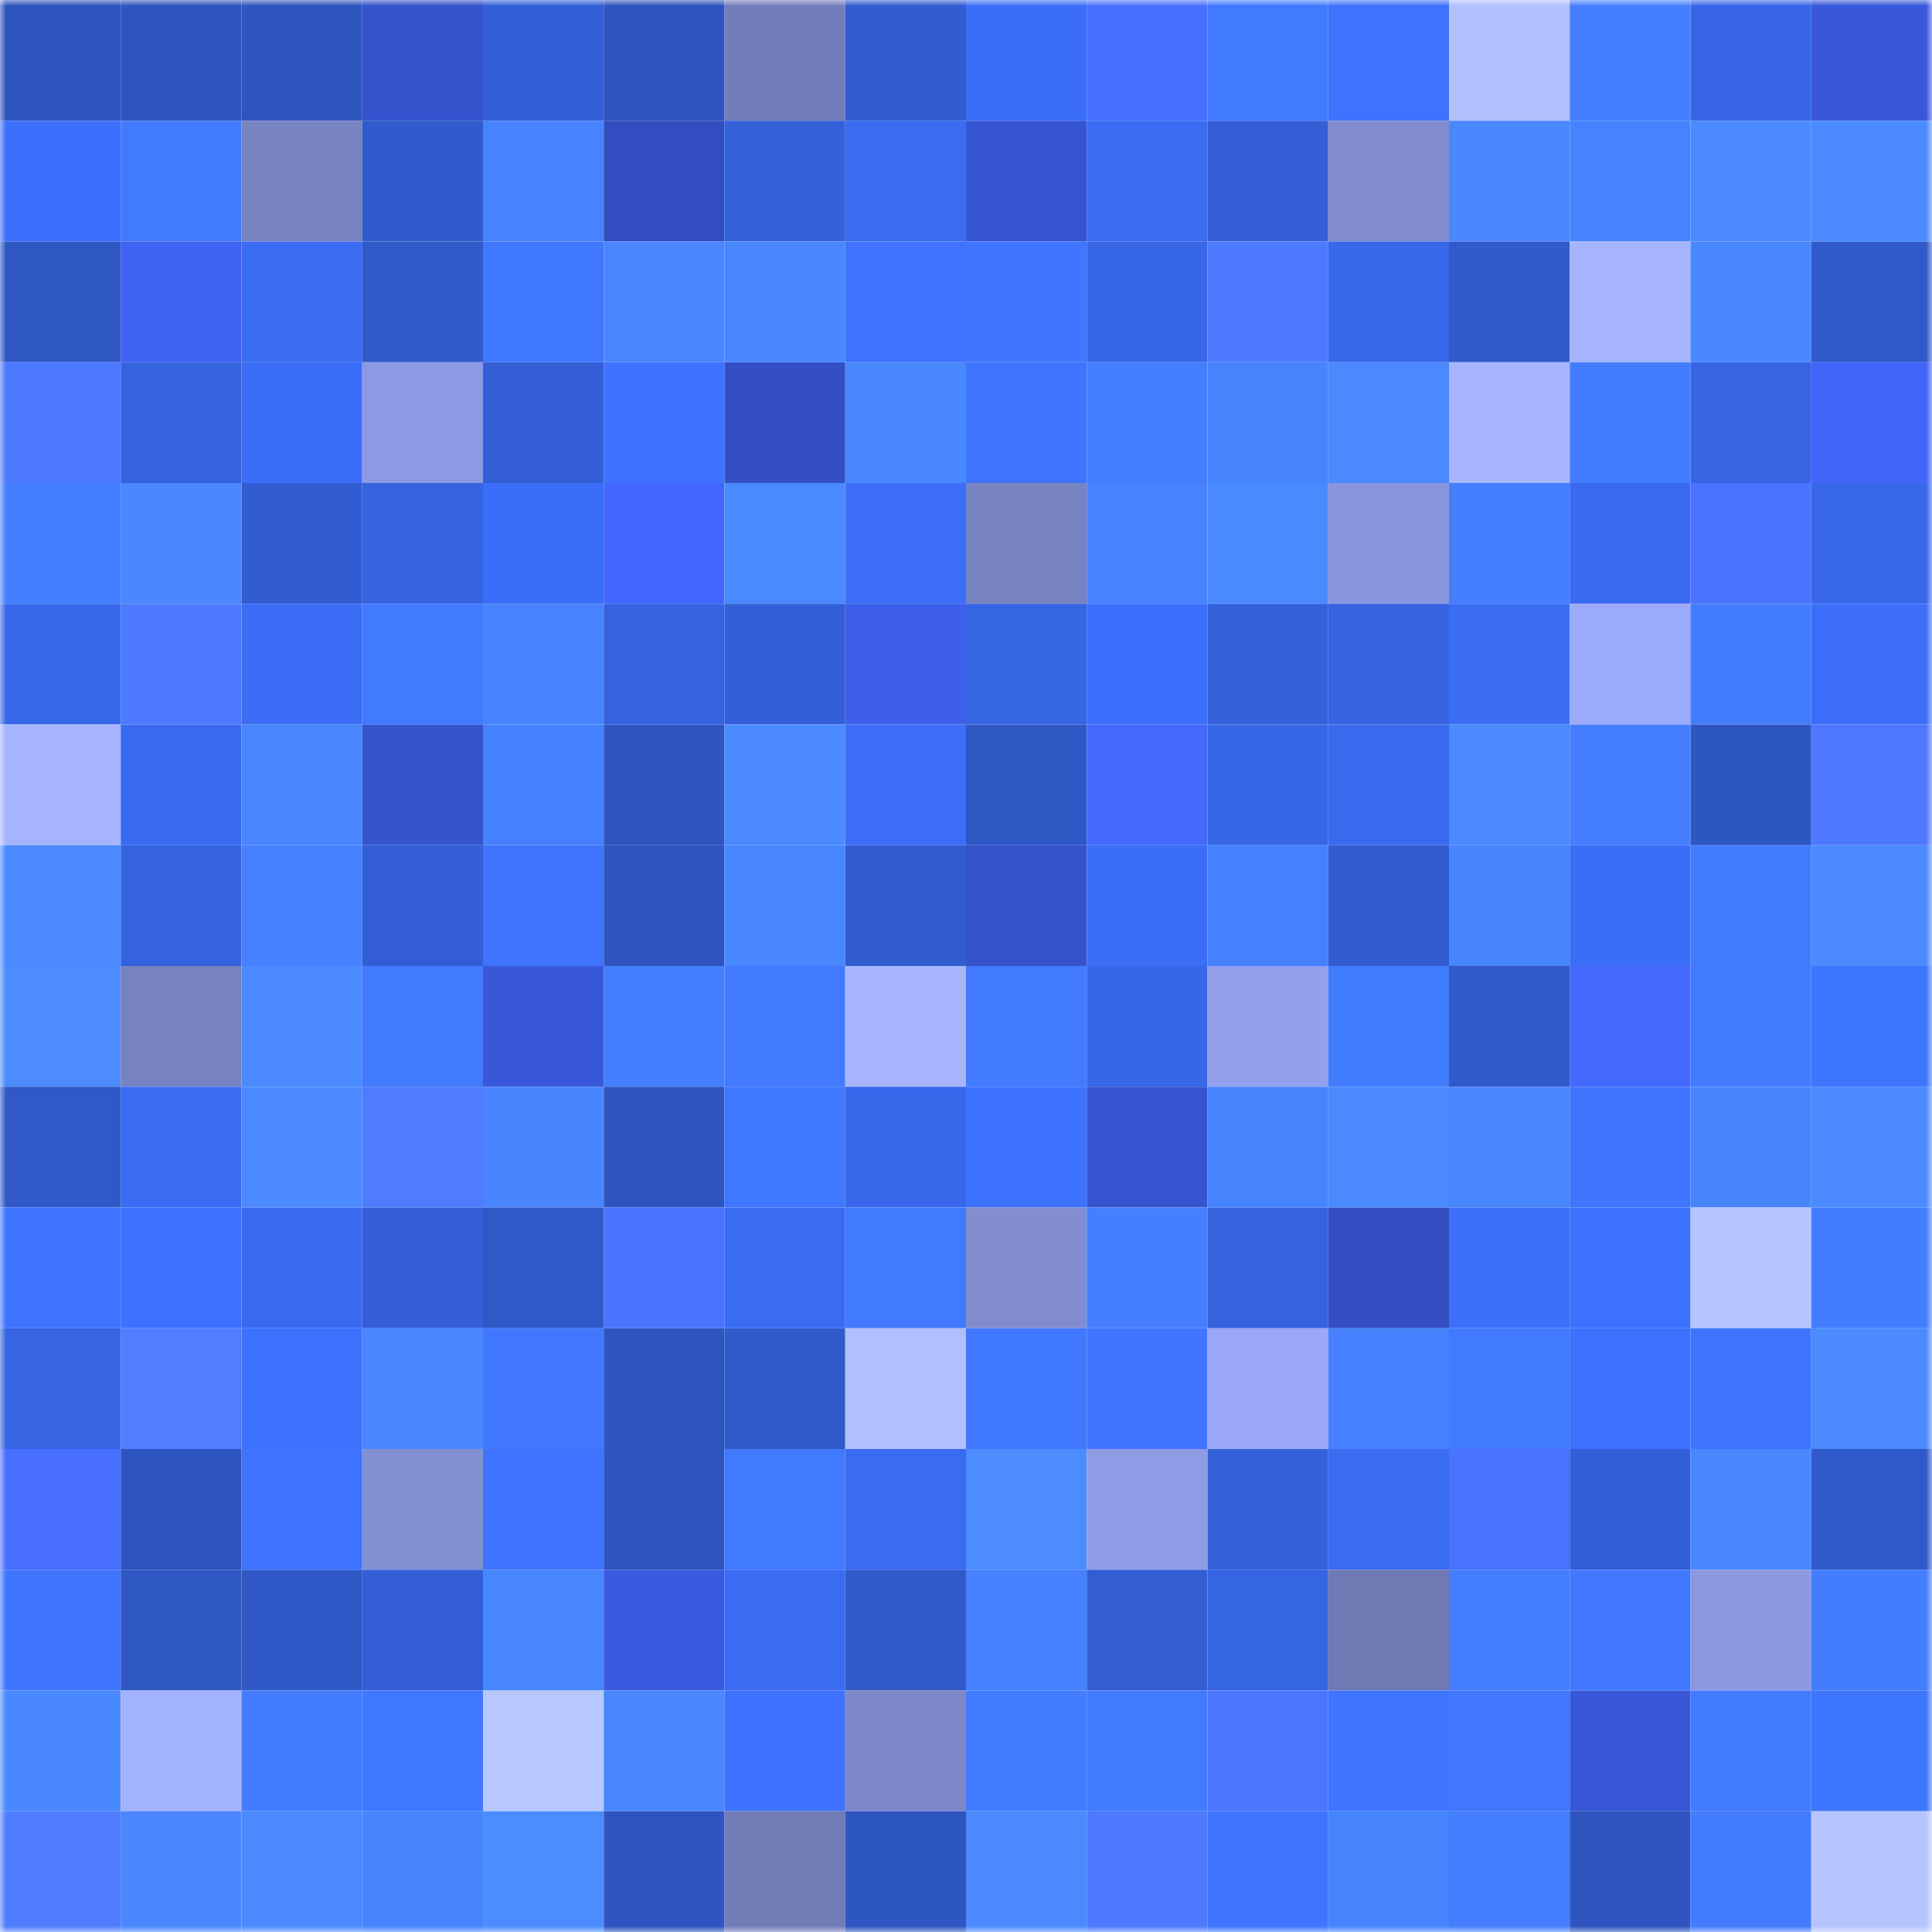 <svg viewBox="0 0 160 160" fill="none" role="img" xmlns="http://www.w3.org/2000/svg" width="240" height="240" name="basenames%2Cbasezks.base.eth"><mask id="1558200498" mask-type="alpha" maskUnits="userSpaceOnUse" x="0" y="0" width="160" height="160"><rect width="160" height="160" fill="#FFFFFF"></rect></mask><g mask="url(#1558200498)"><rect x="0" y="0" width="10" height="10" fill="#2e55bf"></rect><rect x="10" y="0" width="10" height="10" fill="#2e55bf"></rect><rect x="20" y="0" width="10" height="10" fill="#2e55bf"></rect><rect x="30" y="0" width="10" height="10" fill="#3553cd"></rect><rect x="40" y="0" width="10" height="10" fill="#335fd6"></rect><rect x="50" y="0" width="10" height="10" fill="#2e55bf"></rect><rect x="60" y="0" width="10" height="10" fill="#737db9"></rect><rect x="70" y="0" width="10" height="10" fill="#325dd1"></rect><rect x="80" y="0" width="10" height="10" fill="#3b6ef8"></rect><rect x="90" y="0" width="10" height="10" fill="#466eff"></rect><rect x="100" y="0" width="10" height="10" fill="#427aff"></rect><rect x="110" y="0" width="10" height="10" fill="#3e72ff"></rect><rect x="120" y="0" width="10" height="10" fill="#b1c0ff"></rect><rect x="130" y="0" width="10" height="10" fill="#457fff"></rect><rect x="140" y="0" width="10" height="10" fill="#3765e5"></rect><rect x="150" y="0" width="10" height="10" fill="#3858d9"></rect><rect x="0" y="10" width="10" height="10" fill="#3c70fc"></rect><rect x="10" y="10" width="10" height="10" fill="#427aff"></rect><rect x="20" y="10" width="10" height="10" fill="#7883c1"></rect><rect x="30" y="10" width="10" height="10" fill="#315bcd"></rect><rect x="40" y="10" width="10" height="10" fill="#4783ff"></rect><rect x="50" y="10" width="10" height="10" fill="#324dbf"></rect><rect x="60" y="10" width="10" height="10" fill="#3460d8"></rect><rect x="70" y="10" width="10" height="10" fill="#3a6bf1"></rect><rect x="80" y="10" width="10" height="10" fill="#3655d2"></rect><rect x="90" y="10" width="10" height="10" fill="#3a6cf3"></rect><rect x="100" y="10" width="10" height="10" fill="#335ed5"></rect><rect x="110" y="10" width="10" height="10" fill="#828dd0"></rect><rect x="120" y="10" width="10" height="10" fill="#4987ff"></rect><rect x="130" y="10" width="10" height="10" fill="#4783ff"></rect><rect x="140" y="10" width="10" height="10" fill="#4b8bff"></rect><rect x="150" y="10" width="10" height="10" fill="#4b8bff"></rect><rect x="0" y="20" width="10" height="10" fill="#2f57c4"></rect><rect x="10" y="20" width="10" height="10" fill="#3f62f3"></rect><rect x="20" y="20" width="10" height="10" fill="#3a6cf3"></rect><rect x="30" y="20" width="10" height="10" fill="#3059c9"></rect><rect x="40" y="20" width="10" height="10" fill="#4077ff"></rect><rect x="50" y="20" width="10" height="10" fill="#4986ff"></rect><rect x="60" y="20" width="10" height="10" fill="#4987ff"></rect><rect x="70" y="20" width="10" height="10" fill="#3e72ff"></rect><rect x="80" y="20" width="10" height="10" fill="#4076ff"></rect><rect x="90" y="20" width="10" height="10" fill="#3766e7"></rect><rect x="100" y="20" width="10" height="10" fill="#4e7aff"></rect><rect x="110" y="20" width="10" height="10" fill="#3867e9"></rect><rect x="120" y="20" width="10" height="10" fill="#315acb"></rect><rect x="130" y="20" width="10" height="10" fill="#a6b4ff"></rect><rect x="140" y="20" width="10" height="10" fill="#4987ff"></rect><rect x="150" y="20" width="10" height="10" fill="#3059c9"></rect><rect x="0" y="30" width="10" height="10" fill="#4d79ff"></rect><rect x="10" y="30" width="10" height="10" fill="#3563df"></rect><rect x="20" y="30" width="10" height="10" fill="#3b6ef7"></rect><rect x="30" y="30" width="10" height="10" fill="#8d9ae3"></rect><rect x="40" y="30" width="10" height="10" fill="#335ed5"></rect><rect x="50" y="30" width="10" height="10" fill="#3d71ff"></rect><rect x="60" y="30" width="10" height="10" fill="#334fc3"></rect><rect x="70" y="30" width="10" height="10" fill="#4987ff"></rect><rect x="80" y="30" width="10" height="10" fill="#3f75ff"></rect><rect x="90" y="30" width="10" height="10" fill="#457fff"></rect><rect x="100" y="30" width="10" height="10" fill="#4784ff"></rect><rect x="110" y="30" width="10" height="10" fill="#4a89ff"></rect><rect x="120" y="30" width="10" height="10" fill="#a7b5ff"></rect><rect x="130" y="30" width="10" height="10" fill="#437cff"></rect><rect x="140" y="30" width="10" height="10" fill="#3664e3"></rect><rect x="150" y="30" width="10" height="10" fill="#4165f9"></rect><rect x="0" y="40" width="10" height="10" fill="#447fff"></rect><rect x="10" y="40" width="10" height="10" fill="#4988ff"></rect><rect x="20" y="40" width="10" height="10" fill="#325dd2"></rect><rect x="30" y="40" width="10" height="10" fill="#3664e1"></rect><rect x="40" y="40" width="10" height="10" fill="#3b6ef8"></rect><rect x="50" y="40" width="10" height="10" fill="#4267ff"></rect><rect x="60" y="40" width="10" height="10" fill="#4a8aff"></rect><rect x="70" y="40" width="10" height="10" fill="#3c6ef9"></rect><rect x="80" y="40" width="10" height="10" fill="#7883c1"></rect><rect x="90" y="40" width="10" height="10" fill="#4783ff"></rect><rect x="100" y="40" width="10" height="10" fill="#4a8aff"></rect><rect x="110" y="40" width="10" height="10" fill="#8995dc"></rect><rect x="120" y="40" width="10" height="10" fill="#447eff"></rect><rect x="130" y="40" width="10" height="10" fill="#396aef"></rect><rect x="140" y="40" width="10" height="10" fill="#4a73ff"></rect><rect x="150" y="40" width="10" height="10" fill="#3867e9"></rect><rect x="0" y="50" width="10" height="10" fill="#3868ea"></rect><rect x="10" y="50" width="10" height="10" fill="#4e7aff"></rect><rect x="20" y="50" width="10" height="10" fill="#3b6df6"></rect><rect x="30" y="50" width="10" height="10" fill="#4179ff"></rect><rect x="40" y="50" width="10" height="10" fill="#4783ff"></rect><rect x="50" y="50" width="10" height="10" fill="#3563df"></rect><rect x="60" y="50" width="10" height="10" fill="#335fd7"></rect><rect x="70" y="50" width="10" height="10" fill="#3c5ee9"></rect><rect x="80" y="50" width="10" height="10" fill="#3766e5"></rect><rect x="90" y="50" width="10" height="10" fill="#3c6ffb"></rect><rect x="100" y="50" width="10" height="10" fill="#3460d9"></rect><rect x="110" y="50" width="10" height="10" fill="#3664e1"></rect><rect x="120" y="50" width="10" height="10" fill="#3a6cf4"></rect><rect x="130" y="50" width="10" height="10" fill="#9caafb"></rect><rect x="140" y="50" width="10" height="10" fill="#437cff"></rect><rect x="150" y="50" width="10" height="10" fill="#3c6ef9"></rect><rect x="0" y="60" width="10" height="10" fill="#a6b4ff"></rect><rect x="10" y="60" width="10" height="10" fill="#396aef"></rect><rect x="20" y="60" width="10" height="10" fill="#4986ff"></rect><rect x="30" y="60" width="10" height="10" fill="#3553cd"></rect><rect x="40" y="60" width="10" height="10" fill="#4681ff"></rect><rect x="50" y="60" width="10" height="10" fill="#2e55bf"></rect><rect x="60" y="60" width="10" height="10" fill="#4b8aff"></rect><rect x="70" y="60" width="10" height="10" fill="#3c6ef9"></rect><rect x="80" y="60" width="10" height="10" fill="#2f57c4"></rect><rect x="90" y="60" width="10" height="10" fill="#4369ff"></rect><rect x="100" y="60" width="10" height="10" fill="#3766e7"></rect><rect x="110" y="60" width="10" height="10" fill="#3969ed"></rect><rect x="120" y="60" width="10" height="10" fill="#4a89ff"></rect><rect x="130" y="60" width="10" height="10" fill="#457fff"></rect><rect x="140" y="60" width="10" height="10" fill="#2e56c1"></rect><rect x="150" y="60" width="10" height="10" fill="#4d78ff"></rect><rect x="0" y="70" width="10" height="10" fill="#4a89ff"></rect><rect x="10" y="70" width="10" height="10" fill="#3563df"></rect><rect x="20" y="70" width="10" height="10" fill="#4580ff"></rect><rect x="30" y="70" width="10" height="10" fill="#335ed5"></rect><rect x="40" y="70" width="10" height="10" fill="#3f74ff"></rect><rect x="50" y="70" width="10" height="10" fill="#2e55bf"></rect><rect x="60" y="70" width="10" height="10" fill="#4987ff"></rect><rect x="70" y="70" width="10" height="10" fill="#325dd1"></rect><rect x="80" y="70" width="10" height="10" fill="#3552cb"></rect><rect x="90" y="70" width="10" height="10" fill="#3b6ef7"></rect><rect x="100" y="70" width="10" height="10" fill="#4580ff"></rect><rect x="110" y="70" width="10" height="10" fill="#325dd1"></rect><rect x="120" y="70" width="10" height="10" fill="#4886ff"></rect><rect x="130" y="70" width="10" height="10" fill="#3b6ef7"></rect><rect x="140" y="70" width="10" height="10" fill="#427aff"></rect><rect x="150" y="70" width="10" height="10" fill="#4b8bff"></rect><rect x="0" y="80" width="10" height="10" fill="#4c8cff"></rect><rect x="10" y="80" width="10" height="10" fill="#7782c0"></rect><rect x="20" y="80" width="10" height="10" fill="#4a89ff"></rect><rect x="30" y="80" width="10" height="10" fill="#4179ff"></rect><rect x="40" y="80" width="10" height="10" fill="#3858d9"></rect><rect x="50" y="80" width="10" height="10" fill="#457fff"></rect><rect x="60" y="80" width="10" height="10" fill="#427bff"></rect><rect x="70" y="80" width="10" height="10" fill="#a7b5ff"></rect><rect x="80" y="80" width="10" height="10" fill="#427bff"></rect><rect x="90" y="80" width="10" height="10" fill="#3766e7"></rect><rect x="100" y="80" width="10" height="10" fill="#929feb"></rect><rect x="110" y="80" width="10" height="10" fill="#437dff"></rect><rect x="120" y="80" width="10" height="10" fill="#3059ca"></rect><rect x="130" y="80" width="10" height="10" fill="#446aff"></rect><rect x="140" y="80" width="10" height="10" fill="#427bff"></rect><rect x="150" y="80" width="10" height="10" fill="#3f76ff"></rect><rect x="0" y="90" width="10" height="10" fill="#3058c7"></rect><rect x="10" y="90" width="10" height="10" fill="#3a6cf3"></rect><rect x="20" y="90" width="10" height="10" fill="#4b8bff"></rect><rect x="30" y="90" width="10" height="10" fill="#4f7bff"></rect><rect x="40" y="90" width="10" height="10" fill="#4885ff"></rect><rect x="50" y="90" width="10" height="10" fill="#2e55bf"></rect><rect x="60" y="90" width="10" height="10" fill="#4077ff"></rect><rect x="70" y="90" width="10" height="10" fill="#3867e9"></rect><rect x="80" y="90" width="10" height="10" fill="#3d72ff"></rect><rect x="90" y="90" width="10" height="10" fill="#3654cf"></rect><rect x="100" y="90" width="10" height="10" fill="#4784ff"></rect><rect x="110" y="90" width="10" height="10" fill="#4a89ff"></rect><rect x="120" y="90" width="10" height="10" fill="#4987ff"></rect><rect x="130" y="90" width="10" height="10" fill="#3f75ff"></rect><rect x="140" y="90" width="10" height="10" fill="#4886ff"></rect><rect x="150" y="90" width="10" height="10" fill="#4b8bff"></rect><rect x="0" y="100" width="10" height="10" fill="#3e73ff"></rect><rect x="10" y="100" width="10" height="10" fill="#3d71ff"></rect><rect x="20" y="100" width="10" height="10" fill="#396af0"></rect><rect x="30" y="100" width="10" height="10" fill="#335ed5"></rect><rect x="40" y="100" width="10" height="10" fill="#3059c8"></rect><rect x="50" y="100" width="10" height="10" fill="#4a74ff"></rect><rect x="60" y="100" width="10" height="10" fill="#3a6cf3"></rect><rect x="70" y="100" width="10" height="10" fill="#4179ff"></rect><rect x="80" y="100" width="10" height="10" fill="#828dd0"></rect><rect x="90" y="100" width="10" height="10" fill="#457fff"></rect><rect x="100" y="100" width="10" height="10" fill="#3562de"></rect><rect x="110" y="100" width="10" height="10" fill="#324ec1"></rect><rect x="120" y="100" width="10" height="10" fill="#3c6ffa"></rect><rect x="130" y="100" width="10" height="10" fill="#3d71ff"></rect><rect x="140" y="100" width="10" height="10" fill="#b5c5ff"></rect><rect x="150" y="100" width="10" height="10" fill="#437dff"></rect><rect x="0" y="110" width="10" height="10" fill="#3664e2"></rect><rect x="10" y="110" width="10" height="10" fill="#517eff"></rect><rect x="20" y="110" width="10" height="10" fill="#3d71ff"></rect><rect x="30" y="110" width="10" height="10" fill="#4987ff"></rect><rect x="40" y="110" width="10" height="10" fill="#4178ff"></rect><rect x="50" y="110" width="10" height="10" fill="#2e55bf"></rect><rect x="60" y="110" width="10" height="10" fill="#305aca"></rect><rect x="70" y="110" width="10" height="10" fill="#b0c0ff"></rect><rect x="80" y="110" width="10" height="10" fill="#4077ff"></rect><rect x="90" y="110" width="10" height="10" fill="#4076ff"></rect><rect x="100" y="110" width="10" height="10" fill="#9aa8f7"></rect><rect x="110" y="110" width="10" height="10" fill="#4682ff"></rect><rect x="120" y="110" width="10" height="10" fill="#427aff"></rect><rect x="130" y="110" width="10" height="10" fill="#3d71ff"></rect><rect x="140" y="110" width="10" height="10" fill="#3f74ff"></rect><rect x="150" y="110" width="10" height="10" fill="#4b8bff"></rect><rect x="0" y="120" width="10" height="10" fill="#476eff"></rect><rect x="10" y="120" width="10" height="10" fill="#2e55bf"></rect><rect x="20" y="120" width="10" height="10" fill="#3e72ff"></rect><rect x="30" y="120" width="10" height="10" fill="#8490d4"></rect><rect x="40" y="120" width="10" height="10" fill="#3e73ff"></rect><rect x="50" y="120" width="10" height="10" fill="#2e55bf"></rect><rect x="60" y="120" width="10" height="10" fill="#4179ff"></rect><rect x="70" y="120" width="10" height="10" fill="#3a6bf1"></rect><rect x="80" y="120" width="10" height="10" fill="#4c8cff"></rect><rect x="90" y="120" width="10" height="10" fill="#8f9be5"></rect><rect x="100" y="120" width="10" height="10" fill="#3460d8"></rect><rect x="110" y="120" width="10" height="10" fill="#3a6bf1"></rect><rect x="120" y="120" width="10" height="10" fill="#4972ff"></rect><rect x="130" y="120" width="10" height="10" fill="#335fd7"></rect><rect x="140" y="120" width="10" height="10" fill="#4987ff"></rect><rect x="150" y="120" width="10" height="10" fill="#3059c9"></rect><rect x="0" y="130" width="10" height="10" fill="#4076ff"></rect><rect x="10" y="130" width="10" height="10" fill="#2f57c3"></rect><rect x="20" y="130" width="10" height="10" fill="#2f58c6"></rect><rect x="30" y="130" width="10" height="10" fill="#335ed5"></rect><rect x="40" y="130" width="10" height="10" fill="#4987ff"></rect><rect x="50" y="130" width="10" height="10" fill="#3a5adf"></rect><rect x="60" y="130" width="10" height="10" fill="#3a6bf2"></rect><rect x="70" y="130" width="10" height="10" fill="#3059c9"></rect><rect x="80" y="130" width="10" height="10" fill="#4681ff"></rect><rect x="90" y="130" width="10" height="10" fill="#335ed3"></rect><rect x="100" y="130" width="10" height="10" fill="#3665e3"></rect><rect x="110" y="130" width="10" height="10" fill="#6f79b3"></rect><rect x="120" y="130" width="10" height="10" fill="#447dff"></rect><rect x="130" y="130" width="10" height="10" fill="#4178ff"></rect><rect x="140" y="130" width="10" height="10" fill="#8c99e1"></rect><rect x="150" y="130" width="10" height="10" fill="#437dff"></rect><rect x="0" y="140" width="10" height="10" fill="#4a88ff"></rect><rect x="10" y="140" width="10" height="10" fill="#a3b2ff"></rect><rect x="20" y="140" width="10" height="10" fill="#437cff"></rect><rect x="30" y="140" width="10" height="10" fill="#4077ff"></rect><rect x="40" y="140" width="10" height="10" fill="#b7c8ff"></rect><rect x="50" y="140" width="10" height="10" fill="#4986ff"></rect><rect x="60" y="140" width="10" height="10" fill="#3d72ff"></rect><rect x="70" y="140" width="10" height="10" fill="#7d88c9"></rect><rect x="80" y="140" width="10" height="10" fill="#437dff"></rect><rect x="90" y="140" width="10" height="10" fill="#427aff"></rect><rect x="100" y="140" width="10" height="10" fill="#4c76ff"></rect><rect x="110" y="140" width="10" height="10" fill="#3e74ff"></rect><rect x="120" y="140" width="10" height="10" fill="#4178ff"></rect><rect x="130" y="140" width="10" height="10" fill="#3857d7"></rect><rect x="140" y="140" width="10" height="10" fill="#427bff"></rect><rect x="150" y="140" width="10" height="10" fill="#3f76ff"></rect><rect x="0" y="150" width="10" height="10" fill="#507cff"></rect><rect x="10" y="150" width="10" height="10" fill="#4986ff"></rect><rect x="20" y="150" width="10" height="10" fill="#4a89ff"></rect><rect x="30" y="150" width="10" height="10" fill="#4784ff"></rect><rect x="40" y="150" width="10" height="10" fill="#4b8cff"></rect><rect x="50" y="150" width="10" height="10" fill="#2e55bf"></rect><rect x="60" y="150" width="10" height="10" fill="#717bb6"></rect><rect x="70" y="150" width="10" height="10" fill="#2e56c1"></rect><rect x="80" y="150" width="10" height="10" fill="#4b8bff"></rect><rect x="90" y="150" width="10" height="10" fill="#4e7aff"></rect><rect x="100" y="150" width="10" height="10" fill="#3e74ff"></rect><rect x="110" y="150" width="10" height="10" fill="#4784ff"></rect><rect x="120" y="150" width="10" height="10" fill="#447eff"></rect><rect x="130" y="150" width="10" height="10" fill="#2e55bf"></rect><rect x="140" y="150" width="10" height="10" fill="#437cff"></rect><rect x="150" y="150" width="10" height="10" fill="#b5c5ff"></rect></g></svg>
